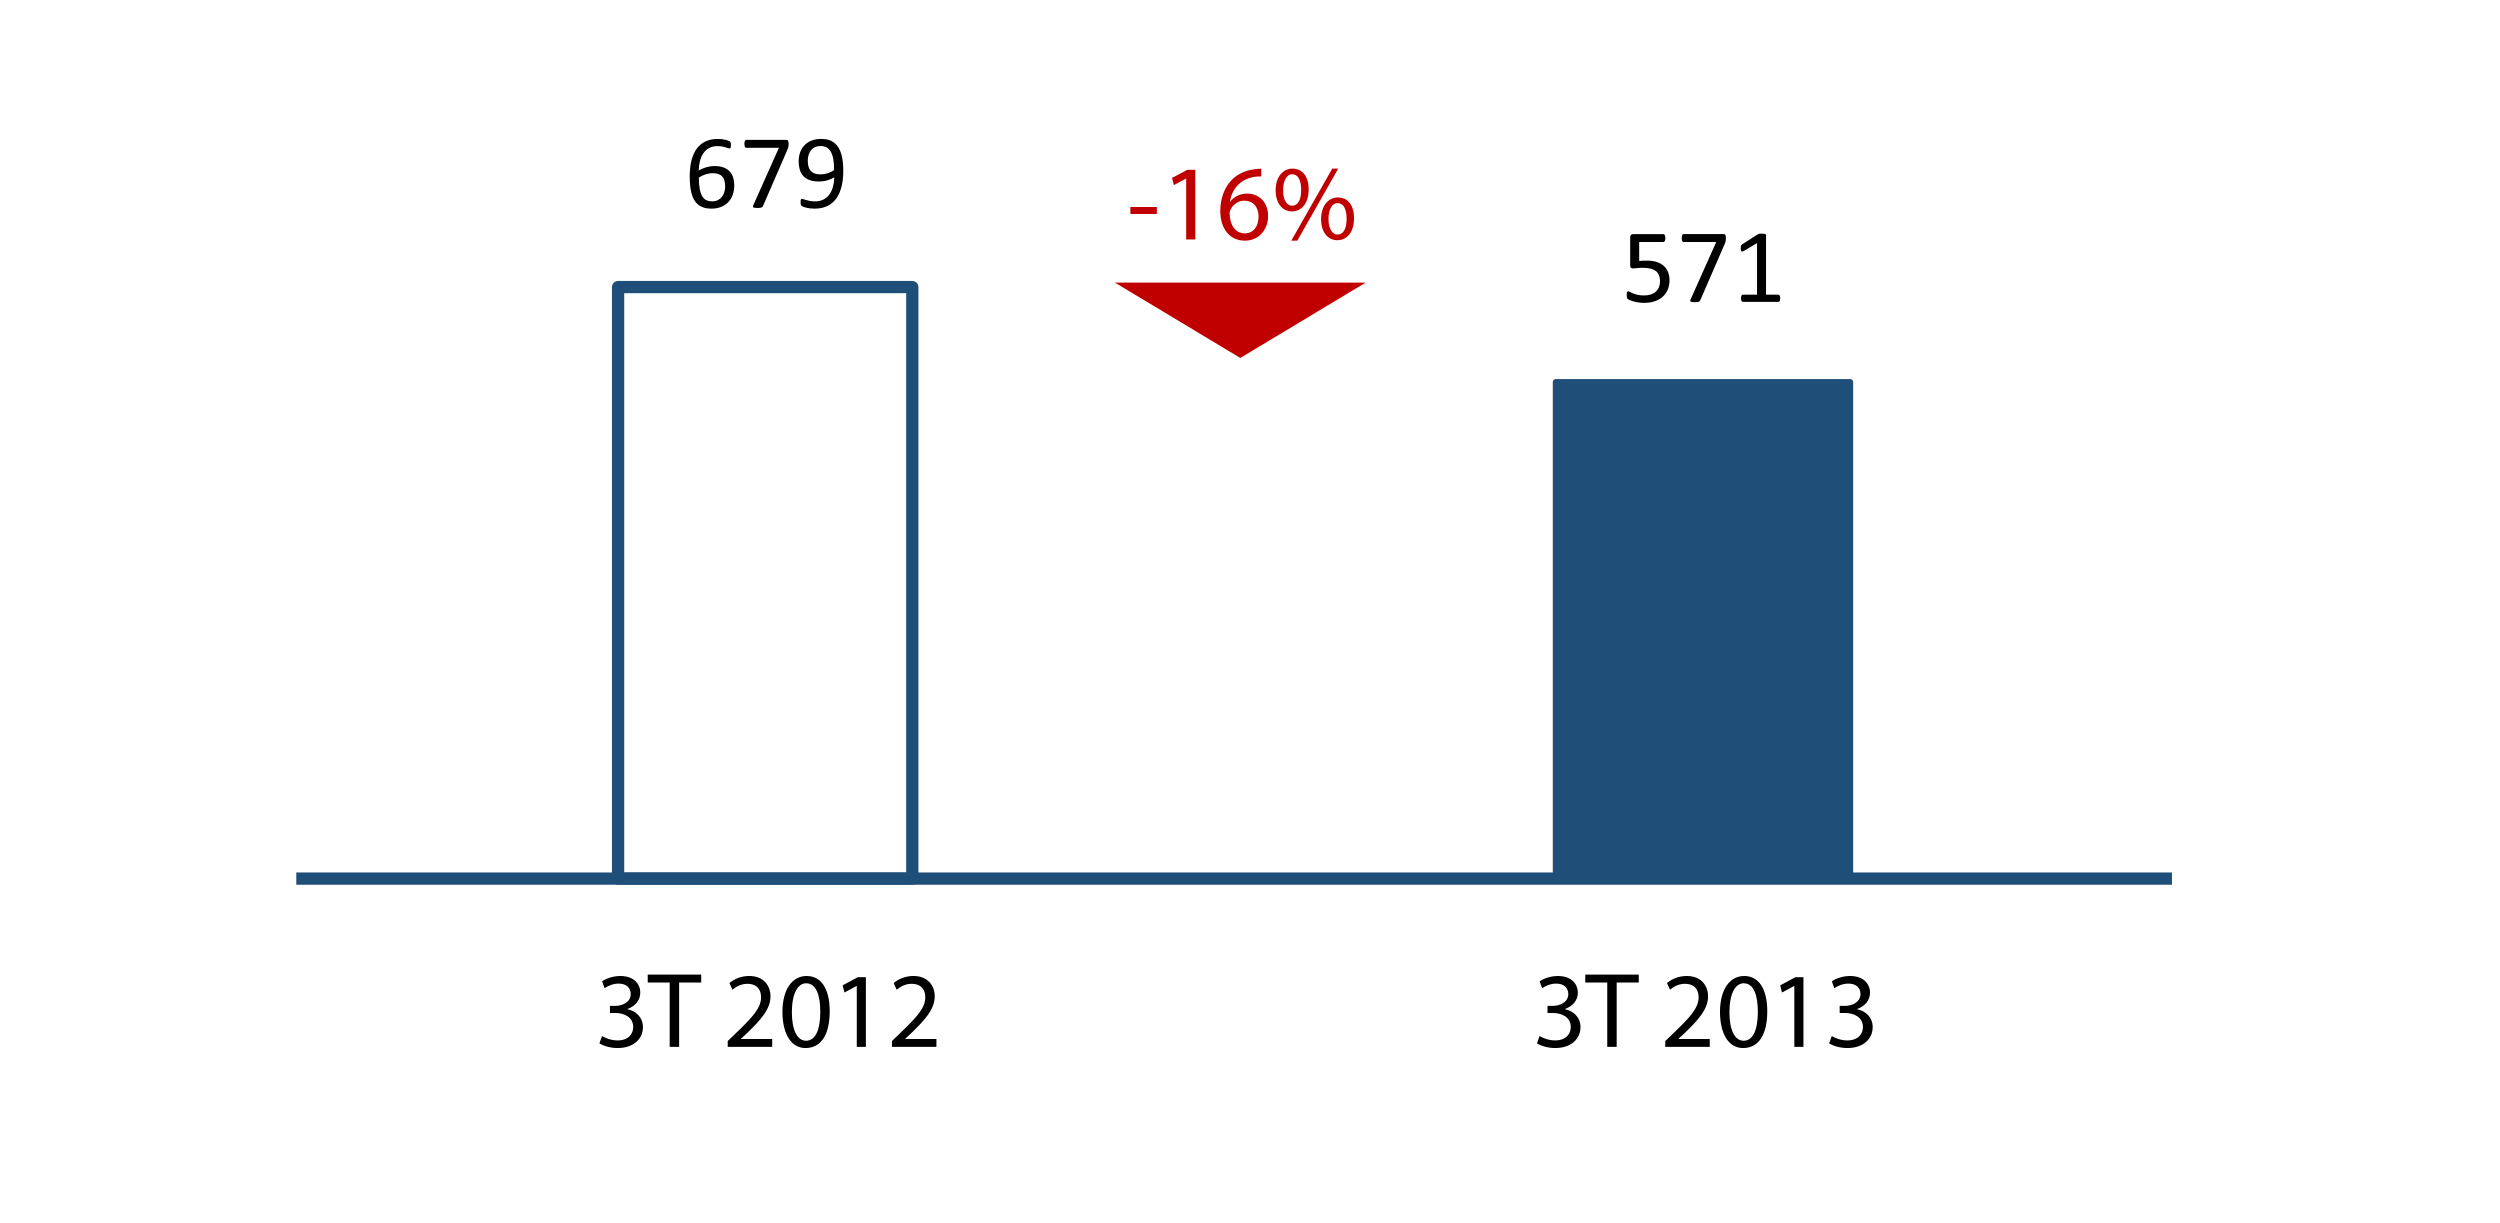 <?xml version="1.0" encoding="utf-8"?>
<!-- Generator: Adobe Illustrator 16.0.0, SVG Export Plug-In . SVG Version: 6.00 Build 0)  -->
<!DOCTYPE svg PUBLIC "-//W3C//DTD SVG 1.1//EN" "http://www.w3.org/Graphics/SVG/1.1/DTD/svg11.dtd">
<svg version="1.1" id="Layer_1" xmlns="http://www.w3.org/2000/svg" xmlns:xlink="http://www.w3.org/1999/xlink" x="0px" y="0px"
	 width="212.79px" height="104.087px" viewBox="0 0 212.79 104.087" enable-background="new 0 0 212.79 104.087"
	 xml:space="preserve">
<rect x="52.609" y="24.436" fill="none" stroke="#1F4E79" stroke-width="1.044" stroke-linejoin="round" stroke-miterlimit="8" width="25.043" height="50.348"/>
<rect x="132.429" y="32.523" fill-rule="evenodd" clip-rule="evenodd" fill="#1F4E79" width="25.044" height="42.261"/>
<rect x="132.429" y="32.523" fill="none" stroke="#1F4E79" stroke-width="0.522" stroke-linejoin="round" stroke-miterlimit="8" width="25.044" height="42.261"/>
<line fill="none" stroke="#1F4E79" stroke-width="1.044" stroke-linejoin="round" stroke-miterlimit="8" x1="25.219" y1="74.784" x2="184.869" y2="74.784"/>
<g>
	<defs>
		<rect id="SVGID_19_" x="14.259" y="-32.956" width="181.57" height="130.7"/>
	</defs>
	<clipPath id="SVGID_2_">
		<use xlink:href="#SVGID_19_"  overflow="visible"/>
	</clipPath>
	<g clip-path="url(#SVGID_2_)">
		<path d="M62.496,15.806c0,0.253-0.039,0.497-0.116,0.733s-0.196,0.444-0.356,0.625c-0.16,0.18-0.364,0.324-0.61,0.432
			c-0.247,0.108-0.538,0.163-0.874,0.163c-0.241,0-0.453-0.029-0.638-0.089s-0.345-0.144-0.481-0.254
			c-0.137-0.11-0.251-0.245-0.341-0.405c-0.091-0.161-0.164-0.343-0.219-0.548s-0.095-0.43-0.118-0.673s-0.036-0.505-0.036-0.785
			c0-0.247,0.014-0.497,0.041-0.749c0.026-0.252,0.074-0.496,0.143-0.731s0.161-0.456,0.278-0.662s0.265-0.386,0.441-0.54
			c0.177-0.153,0.389-0.274,0.635-0.363c0.247-0.089,0.534-0.134,0.861-0.134c0.109,0,0.221,0.007,0.334,0.02
			s0.217,0.031,0.313,0.054c0.095,0.022,0.175,0.046,0.24,0.073s0.108,0.048,0.129,0.065c0.021,0.016,0.037,0.034,0.047,0.053
			c0.011,0.02,0.019,0.04,0.024,0.063c0.007,0.022,0.011,0.047,0.014,0.076s0.005,0.063,0.005,0.105c0,0.053-0.001,0.1-0.003,0.138
			c-0.001,0.039-0.007,0.07-0.018,0.094c-0.011,0.023-0.023,0.042-0.04,0.053c-0.017,0.012-0.038,0.018-0.064,0.018
			c-0.033,0-0.077-0.011-0.134-0.031c-0.057-0.021-0.125-0.044-0.205-0.069c-0.08-0.025-0.178-0.048-0.292-0.069
			c-0.114-0.021-0.247-0.031-0.399-0.031c-0.276,0-0.514,0.056-0.713,0.169c-0.199,0.113-0.362,0.265-0.488,0.455
			c-0.126,0.19-0.22,0.411-0.281,0.662c-0.061,0.251-0.096,0.513-0.104,0.787c0.077-0.044,0.164-0.089,0.261-0.133
			c0.097-0.045,0.202-0.085,0.316-0.121s0.235-0.064,0.363-0.087s0.265-0.034,0.41-0.034c0.313,0,0.575,0.042,0.789,0.127
			c0.215,0.084,0.388,0.202,0.52,0.352c0.133,0.15,0.227,0.327,0.283,0.53C62.468,15.348,62.496,15.568,62.496,15.806z
			 M61.721,15.877c0-0.172-0.018-0.329-0.052-0.47s-0.092-0.261-0.172-0.359s-0.187-0.174-0.32-0.227
			c-0.134-0.054-0.299-0.081-0.495-0.081c-0.11,0-0.22,0.01-0.33,0.029c-0.11,0.019-0.216,0.046-0.318,0.08s-0.201,0.074-0.295,0.12
			c-0.094,0.046-0.179,0.096-0.256,0.149c0,0.383,0.024,0.705,0.073,0.963c0.049,0.259,0.12,0.466,0.214,0.622
			c0.094,0.156,0.211,0.268,0.351,0.334s0.303,0.1,0.49,0.1c0.19,0,0.354-0.036,0.495-0.107c0.14-0.071,0.255-0.167,0.348-0.288
			c0.092-0.12,0.159-0.255,0.202-0.406C61.698,16.188,61.721,16.035,61.721,15.877z"/>
		<path d="M67.125,12.235c0,0.053-0.002,0.102-0.007,0.145c-0.004,0.043-0.011,0.084-0.018,0.125
			c-0.008,0.04-0.018,0.079-0.031,0.116s-0.029,0.076-0.047,0.118l-2.077,4.788c-0.016,0.036-0.034,0.064-0.056,0.087
			c-0.022,0.022-0.051,0.04-0.085,0.053c-0.034,0.014-0.078,0.022-0.132,0.027s-0.119,0.007-0.196,0.007
			c-0.101,0-0.18-0.004-0.236-0.014c-0.057-0.009-0.097-0.023-0.122-0.042c-0.025-0.02-0.037-0.043-0.033-0.071
			c0.003-0.028,0.013-0.062,0.03-0.101l2.185-4.895h-2.769c-0.056,0-0.099-0.03-0.127-0.089c-0.028-0.059-0.042-0.143-0.042-0.25
			c0-0.057,0.004-0.105,0.011-0.147c0.008-0.042,0.019-0.077,0.034-0.105c0.015-0.028,0.032-0.049,0.053-0.063
			c0.021-0.013,0.045-0.02,0.071-0.02h3.362c0.041,0,0.077,0.004,0.108,0.014c0.031,0.009,0.056,0.026,0.071,0.053
			c0.017,0.027,0.029,0.061,0.038,0.103C67.12,12.116,67.125,12.169,67.125,12.235z"/>
		<path d="M71.776,14.562c0,0.25-0.015,0.502-0.045,0.758c-0.029,0.256-0.08,0.501-0.151,0.738s-0.167,0.458-0.287,0.665
			c-0.121,0.207-0.272,0.387-0.455,0.542c-0.183,0.155-0.399,0.276-0.651,0.363c-0.251,0.088-0.543,0.131-0.876,0.131
			c-0.128,0-0.252-0.008-0.372-0.024c-0.12-0.016-0.229-0.036-0.325-0.06s-0.178-0.049-0.243-0.076s-0.113-0.054-0.143-0.081
			c-0.029-0.026-0.052-0.063-0.064-0.109c-0.014-0.046-0.021-0.108-0.021-0.185c0-0.065,0.003-0.118,0.007-0.156
			c0.005-0.039,0.012-0.068,0.021-0.089c0.009-0.021,0.021-0.035,0.037-0.042c0.017-0.007,0.037-0.011,0.061-0.011
			c0.033,0,0.079,0.011,0.139,0.034c0.059,0.022,0.134,0.046,0.225,0.073s0.197,0.051,0.319,0.074
			c0.121,0.022,0.258,0.033,0.41,0.033c0.288,0,0.535-0.056,0.742-0.167c0.206-0.111,0.375-0.261,0.506-0.448
			c0.131-0.187,0.229-0.404,0.294-0.651c0.065-0.247,0.102-0.506,0.107-0.78c-0.158,0.092-0.347,0.174-0.566,0.246
			s-0.473,0.107-0.758,0.107c-0.321,0-0.591-0.044-0.81-0.132c-0.218-0.087-0.394-0.207-0.525-0.359
			c-0.133-0.151-0.228-0.331-0.286-0.539c-0.058-0.208-0.087-0.436-0.087-0.682c0-0.256,0.037-0.499,0.111-0.729
			c0.075-0.23,0.19-0.433,0.349-0.608c0.157-0.175,0.357-0.315,0.602-0.419c0.243-0.104,0.535-0.156,0.874-0.156
			c0.24,0,0.454,0.03,0.64,0.091s0.347,0.148,0.483,0.263c0.137,0.114,0.253,0.252,0.348,0.415c0.096,0.162,0.172,0.345,0.229,0.55
			c0.059,0.205,0.1,0.427,0.125,0.667S71.776,14.297,71.776,14.562z M70.996,14.478c0-0.381-0.025-0.701-0.076-0.961
			c-0.05-0.26-0.124-0.47-0.223-0.631c-0.098-0.161-0.219-0.276-0.361-0.348s-0.308-0.107-0.494-0.107
			c-0.193,0-0.358,0.035-0.495,0.104s-0.249,0.164-0.337,0.281c-0.088,0.118-0.152,0.25-0.193,0.399
			c-0.042,0.148-0.063,0.301-0.063,0.459c0,0.175,0.019,0.336,0.056,0.481s0.097,0.269,0.181,0.37
			c0.083,0.101,0.191,0.179,0.325,0.234c0.134,0.055,0.299,0.083,0.495,0.083c0.223,0,0.438-0.033,0.646-0.1
			S70.845,14.587,70.996,14.478z"/>
	</g>
</g>
<g>
	<defs>
		<rect id="SVGID_21_" x="14.259" y="-32.956" width="181.57" height="130.7"/>
	</defs>
	<clipPath id="SVGID_4_">
		<use xlink:href="#SVGID_21_"  overflow="visible"/>
	</clipPath>
</g>
<g>
	<defs>
		<rect id="SVGID_23_" x="14.259" y="-32.956" width="181.57" height="130.7"/>
	</defs>
	<clipPath id="SVGID_6_">
		<use xlink:href="#SVGID_23_"  overflow="visible"/>
	</clipPath>
	<g clip-path="url(#SVGID_6_)">
		<path d="M142.102,23.84c0,0.309-0.052,0.584-0.156,0.825c-0.104,0.241-0.251,0.443-0.441,0.608s-0.417,0.291-0.68,0.377
			c-0.263,0.086-0.555,0.129-0.876,0.129c-0.179,0-0.348-0.012-0.509-0.038c-0.16-0.025-0.303-0.057-0.428-0.094
			s-0.228-0.074-0.308-0.109s-0.132-0.063-0.153-0.084c-0.022-0.021-0.038-0.04-0.047-0.058c-0.009-0.018-0.018-0.039-0.024-0.064
			c-0.008-0.025-0.013-0.057-0.016-0.096s-0.005-0.085-0.005-0.138c0-0.051,0.002-0.096,0.007-0.136
			c0.004-0.04,0.013-0.073,0.024-0.098c0.012-0.025,0.026-0.044,0.042-0.056c0.017-0.012,0.035-0.018,0.056-0.018
			c0.03,0,0.076,0.019,0.139,0.056s0.146,0.077,0.252,0.12s0.236,0.084,0.393,0.123c0.155,0.039,0.341,0.058,0.555,0.058
			c0.199,0,0.382-0.024,0.549-0.071c0.166-0.047,0.31-0.122,0.43-0.223s0.215-0.228,0.283-0.381c0.068-0.153,0.103-0.34,0.103-0.56
			c0-0.185-0.029-0.347-0.087-0.488s-0.147-0.259-0.268-0.352c-0.12-0.094-0.272-0.164-0.457-0.209
			c-0.185-0.046-0.404-0.069-0.66-0.069c-0.181,0-0.337,0.009-0.468,0.027c-0.131,0.018-0.253,0.027-0.365,0.027
			c-0.083,0-0.143-0.02-0.179-0.058c-0.035-0.039-0.054-0.113-0.054-0.223v-2.349c0-0.098,0.023-0.171,0.069-0.219
			c0.046-0.047,0.112-0.071,0.198-0.071h2.555c0.023,0,0.047,0.007,0.069,0.02c0.022,0.014,0.041,0.034,0.056,0.061
			c0.015,0.026,0.026,0.061,0.033,0.103c0.008,0.042,0.012,0.09,0.012,0.147c0,0.107-0.015,0.19-0.043,0.25
			c-0.028,0.06-0.068,0.089-0.119,0.089h-2.063v1.618c0.1-0.015,0.202-0.023,0.307-0.027c0.104-0.003,0.226-0.004,0.363-0.004
			c0.317,0,0.596,0.04,0.833,0.118c0.237,0.079,0.436,0.19,0.595,0.334s0.279,0.319,0.361,0.524
			C142.061,23.363,142.102,23.59,142.102,23.84z"/>
		<path d="M146.904,20.255c0,0.053-0.002,0.102-0.007,0.145c-0.004,0.043-0.011,0.084-0.018,0.125
			c-0.008,0.04-0.018,0.079-0.031,0.116s-0.029,0.076-0.047,0.118l-2.077,4.788c-0.016,0.036-0.034,0.064-0.056,0.087
			c-0.022,0.022-0.051,0.04-0.085,0.053c-0.034,0.014-0.078,0.022-0.132,0.027s-0.119,0.007-0.196,0.007
			c-0.101,0-0.18-0.004-0.236-0.014c-0.057-0.009-0.097-0.023-0.122-0.042c-0.025-0.02-0.037-0.043-0.033-0.071
			c0.003-0.028,0.013-0.062,0.03-0.101l2.185-4.895h-2.769c-0.056,0-0.099-0.03-0.127-0.089c-0.028-0.059-0.042-0.143-0.042-0.25
			c0-0.057,0.004-0.105,0.011-0.147c0.008-0.042,0.019-0.077,0.034-0.105c0.015-0.028,0.032-0.049,0.053-0.063
			c0.021-0.013,0.045-0.02,0.071-0.02h3.362c0.041,0,0.077,0.004,0.108,0.014c0.031,0.009,0.056,0.026,0.071,0.053
			c0.017,0.027,0.029,0.061,0.038,0.103C146.899,20.137,146.904,20.19,146.904,20.255z"/>
		<path d="M151.524,25.391c0,0.057-0.005,0.104-0.014,0.143s-0.021,0.07-0.035,0.094c-0.016,0.024-0.032,0.041-0.052,0.051
			s-0.039,0.016-0.06,0.016h-3.014c-0.021,0-0.041-0.005-0.059-0.016s-0.035-0.027-0.051-0.051
			c-0.017-0.024-0.029-0.055-0.038-0.094s-0.014-0.086-0.014-0.143c0-0.053,0.005-0.1,0.014-0.138s0.02-0.07,0.033-0.096
			s0.029-0.045,0.049-0.058s0.041-0.02,0.065-0.02h1.203v-4.387l-1.114,0.664c-0.057,0.03-0.102,0.048-0.136,0.054
			s-0.063-0.001-0.083-0.02c-0.021-0.02-0.035-0.051-0.042-0.096c-0.008-0.044-0.012-0.101-0.012-0.169
			c0-0.05,0.003-0.093,0.007-0.129c0.005-0.036,0.012-0.065,0.021-0.089s0.021-0.044,0.038-0.063
			c0.016-0.018,0.037-0.036,0.064-0.053l1.328-0.852c0.012-0.009,0.027-0.017,0.045-0.022s0.04-0.012,0.066-0.018
			c0.027-0.006,0.059-0.009,0.094-0.011c0.036-0.001,0.08-0.002,0.134-0.002c0.071,0,0.131,0.003,0.179,0.009
			c0.047,0.006,0.084,0.014,0.111,0.025c0.026,0.01,0.045,0.023,0.054,0.04c0.009,0.016,0.013,0.033,0.013,0.051v5.069h1.044
			c0.023,0,0.046,0.007,0.066,0.02s0.038,0.033,0.052,0.058c0.013,0.025,0.023,0.057,0.031,0.096
			C151.521,25.292,151.524,25.338,151.524,25.391z"/>
	</g>
</g>
<g>
	<defs>
		<rect id="SVGID_25_" x="14.259" y="-32.956" width="181.57" height="130.7"/>
	</defs>
	<clipPath id="SVGID_8_">
		<use xlink:href="#SVGID_25_"  overflow="visible"/>
	</clipPath>
</g>
<g>
	<defs>
		<rect id="SVGID_27_" x="14.259" y="-32.956" width="181.57" height="130.7"/>
	</defs>
	<clipPath id="SVGID_10_">
		<use xlink:href="#SVGID_27_"  overflow="visible"/>
	</clipPath>
	<g clip-path="url(#SVGID_10_)">
		<path d="M51.241,88.183c0.228,0.146,0.757,0.374,1.313,0.374c1.031,0,1.351-0.657,1.342-1.15c-0.01-0.83-0.758-1.186-1.533-1.186
			h-0.447v-0.603h0.447c0.584,0,1.323-0.301,1.323-1.003c0-0.475-0.302-0.895-1.04-0.895c-0.475,0-0.931,0.21-1.187,0.393
			l-0.21-0.584c0.311-0.228,0.912-0.456,1.551-0.456c1.168,0,1.697,0.693,1.697,1.414c0,0.611-0.364,1.131-1.095,1.396v0.019
			c0.73,0.146,1.323,0.693,1.323,1.523c0,0.949-0.739,1.78-2.162,1.78c-0.667,0-1.251-0.21-1.543-0.402L51.241,88.183z"/>
		<path d="M57.001,83.629h-1.87v-0.675h4.553v0.675h-1.88v5.475h-0.803V83.629z"/>
		<path d="M61.941,89.104v-0.493L62.571,88c1.515-1.442,2.199-2.208,2.208-3.103c0-0.602-0.292-1.159-1.177-1.159
			c-0.538,0-0.985,0.273-1.259,0.502l-0.256-0.566c0.41-0.347,0.994-0.602,1.679-0.602c1.277,0,1.816,0.876,1.816,1.724
			c0,1.095-0.794,1.98-2.044,3.185l-0.475,0.438v0.019h2.664v0.666H61.941z"/>
		<path d="M70.622,86.075c0,2.017-0.748,3.13-2.063,3.13c-1.158,0-1.943-1.086-1.962-3.048c0-1.989,0.858-3.084,2.063-3.084
			C69.91,83.073,70.622,84.186,70.622,86.075z M67.401,86.166c0,1.542,0.475,2.418,1.204,2.418c0.821,0,1.214-0.958,1.214-2.473
			c0-1.46-0.374-2.418-1.205-2.418C67.912,83.693,67.401,84.551,67.401,86.166z"/>
		<path d="M72.924,83.921h-0.019l-1.03,0.557l-0.155-0.611l1.296-0.693h0.684v5.931h-0.775V83.921z"/>
		<path d="M75.919,89.104v-0.493L76.549,88c1.515-1.442,2.199-2.208,2.208-3.103c0-0.602-0.292-1.159-1.177-1.159
			c-0.538,0-0.985,0.273-1.259,0.502l-0.256-0.566c0.41-0.347,0.994-0.602,1.679-0.602c1.277,0,1.816,0.876,1.816,1.724
			c0,1.095-0.794,1.98-2.044,3.185l-0.475,0.438v0.019h2.664v0.666H75.919z"/>
	</g>
</g>
<g>
	<defs>
		<rect id="SVGID_29_" x="14.259" y="-32.956" width="181.57" height="130.7"/>
	</defs>
	<clipPath id="SVGID_12_">
		<use xlink:href="#SVGID_29_"  overflow="visible"/>
	</clipPath>
	<g clip-path="url(#SVGID_12_)">
		<path d="M131.042,88.183c0.228,0.146,0.757,0.374,1.313,0.374c1.031,0,1.351-0.657,1.342-1.15c-0.01-0.83-0.758-1.186-1.533-1.186
			h-0.447v-0.603h0.447c0.584,0,1.323-0.301,1.323-1.003c0-0.475-0.302-0.895-1.04-0.895c-0.475,0-0.931,0.21-1.187,0.393
			l-0.21-0.584c0.311-0.228,0.912-0.456,1.551-0.456c1.168,0,1.697,0.693,1.697,1.414c0,0.611-0.364,1.131-1.095,1.396v0.019
			c0.73,0.146,1.323,0.693,1.323,1.523c0,0.949-0.739,1.78-2.162,1.78c-0.667,0-1.251-0.21-1.543-0.402L131.042,88.183z"/>
		<path d="M136.802,83.629h-1.87v-0.675h4.553v0.675h-1.88v5.475h-0.803V83.629z"/>
		<path d="M141.742,89.104v-0.493l0.63-0.611c1.515-1.442,2.199-2.208,2.208-3.103c0-0.602-0.292-1.159-1.177-1.159
			c-0.538,0-0.985,0.273-1.259,0.502l-0.256-0.566c0.41-0.347,0.994-0.602,1.679-0.602c1.277,0,1.816,0.876,1.816,1.724
			c0,1.095-0.794,1.98-2.044,3.185l-0.475,0.438v0.019h2.664v0.666H141.742z"/>
		<path d="M150.423,86.075c0,2.017-0.748,3.13-2.063,3.13c-1.158,0-1.943-1.086-1.962-3.048c0-1.989,0.858-3.084,2.063-3.084
			C149.711,83.073,150.423,84.186,150.423,86.075z M147.202,86.166c0,1.542,0.475,2.418,1.204,2.418
			c0.821,0,1.214-0.958,1.214-2.473c0-1.46-0.374-2.418-1.205-2.418C147.713,83.693,147.202,84.551,147.202,86.166z"/>
		<path d="M152.725,83.921h-0.019l-1.03,0.557l-0.155-0.611l1.296-0.693h0.684v5.931h-0.775V83.921z"/>
		<path d="M155.912,88.183c0.228,0.146,0.757,0.374,1.313,0.374c1.031,0,1.351-0.657,1.342-1.15c-0.01-0.83-0.758-1.186-1.533-1.186
			h-0.447v-0.603h0.447c0.584,0,1.323-0.301,1.323-1.003c0-0.475-0.302-0.895-1.04-0.895c-0.475,0-0.931,0.21-1.187,0.393
			l-0.21-0.584c0.311-0.228,0.912-0.456,1.551-0.456c1.168,0,1.697,0.693,1.697,1.414c0,0.611-0.364,1.131-1.095,1.396v0.019
			c0.73,0.146,1.323,0.693,1.323,1.523c0,0.949-0.739,1.78-2.162,1.78c-0.667,0-1.251-0.21-1.543-0.402L155.912,88.183z"/>
	</g>
</g>
<rect x="14.259" y="-32.956" fill-rule="evenodd" clip-rule="evenodd" fill="none" width="181.57" height="130.7"/>
<g>
	<defs>
		<rect id="SVGID_31_" x="14.259" y="-32.956" width="181.57" height="130.7"/>
	</defs>
	<clipPath id="SVGID_14_">
		<use xlink:href="#SVGID_31_"  overflow="visible"/>
	</clipPath>
</g>
<polygon fill-rule="evenodd" clip-rule="evenodd" fill="#C00000" points="114.439,24.554 105.569,29.884 96.699,24.554 "/>
<polygon fill="none" stroke="#C00000" stroke-miterlimit="8" points="114.439,24.554 105.569,29.884 96.699,24.554 "/>
<g>
	<defs>
		<rect id="SVGID_33_" x="14.259" y="-32.696" width="181.83" height="130.96"/>
	</defs>
	<clipPath id="SVGID_16_">
		<use xlink:href="#SVGID_33_"  overflow="visible"/>
	</clipPath>
	<g clip-path="url(#SVGID_16_)">
		<path fill="#C00000" d="M98.467,17.619v0.593h-2.254v-0.593H98.467z"/>
	</g>
</g>
<g>
	<defs>
		<rect id="SVGID_35_" x="14.259" y="-32.696" width="181.83" height="130.96"/>
	</defs>
	<clipPath id="SVGID_18_">
		<use xlink:href="#SVGID_35_"  overflow="visible"/>
	</clipPath>
	<g clip-path="url(#SVGID_18_)">
		<path fill="#C00000" d="M100.962,15.201h-0.019l-1.03,0.556l-0.155-0.611l1.296-0.693h0.684v5.931h-0.775V15.201z"/>
		<path fill="#C00000" d="M107.353,15.019c-0.164-0.009-0.374,0-0.603,0.036c-1.259,0.21-1.925,1.132-2.062,2.108h0.027
			c0.282-0.374,0.775-0.684,1.433-0.684c1.049,0,1.788,0.757,1.788,1.916c0,1.086-0.739,2.09-1.971,2.09
			c-1.269,0-2.099-0.986-2.099-2.528c0-1.168,0.419-2.089,1.003-2.673c0.493-0.484,1.15-0.785,1.898-0.876
			c0.237-0.037,0.438-0.046,0.584-0.046V15.019z M107.124,18.44c0-0.849-0.483-1.36-1.223-1.36c-0.483,0-0.931,0.301-1.149,0.73
			c-0.055,0.091-0.091,0.21-0.091,0.356c0.018,0.976,0.465,1.697,1.305,1.697C106.659,19.864,107.124,19.289,107.124,18.44z"/>
		<path fill="#C00000" d="M111.388,16.123c0,1.25-0.657,1.871-1.423,1.871c-0.739,0-1.378-0.593-1.388-1.789
			c0-1.186,0.648-1.852,1.433-1.852C110.841,14.353,111.388,14.991,111.388,16.123z M109.216,16.177
			c-0.018,0.757,0.265,1.332,0.767,1.332c0.529,0,0.767-0.565,0.767-1.35c0-0.721-0.21-1.323-0.767-1.323
			C109.48,14.836,109.216,15.429,109.216,16.177z M109.909,20.484l3.486-6.132h0.511l-3.485,6.132H109.909z M115.248,18.577
			c0,1.25-0.657,1.871-1.415,1.871c-0.739,0-1.378-0.593-1.387-1.779c0-1.195,0.647-1.862,1.433-1.862
			C114.709,16.807,115.248,17.446,115.248,18.577z M113.076,18.632c-0.01,0.757,0.282,1.332,0.775,1.332
			c0.529,0,0.767-0.565,0.767-1.35c0-0.721-0.21-1.323-0.767-1.323C113.35,17.291,113.076,17.884,113.076,18.632z"/>
	</g>
</g>
<g>
	<defs>
		<rect id="SVGID_37_" x="14.259" y="-32.696" width="181.83" height="130.96"/>
	</defs>
	<clipPath id="SVGID_20_">
		<use xlink:href="#SVGID_37_"  overflow="visible"/>
	</clipPath>
</g>
</svg>
